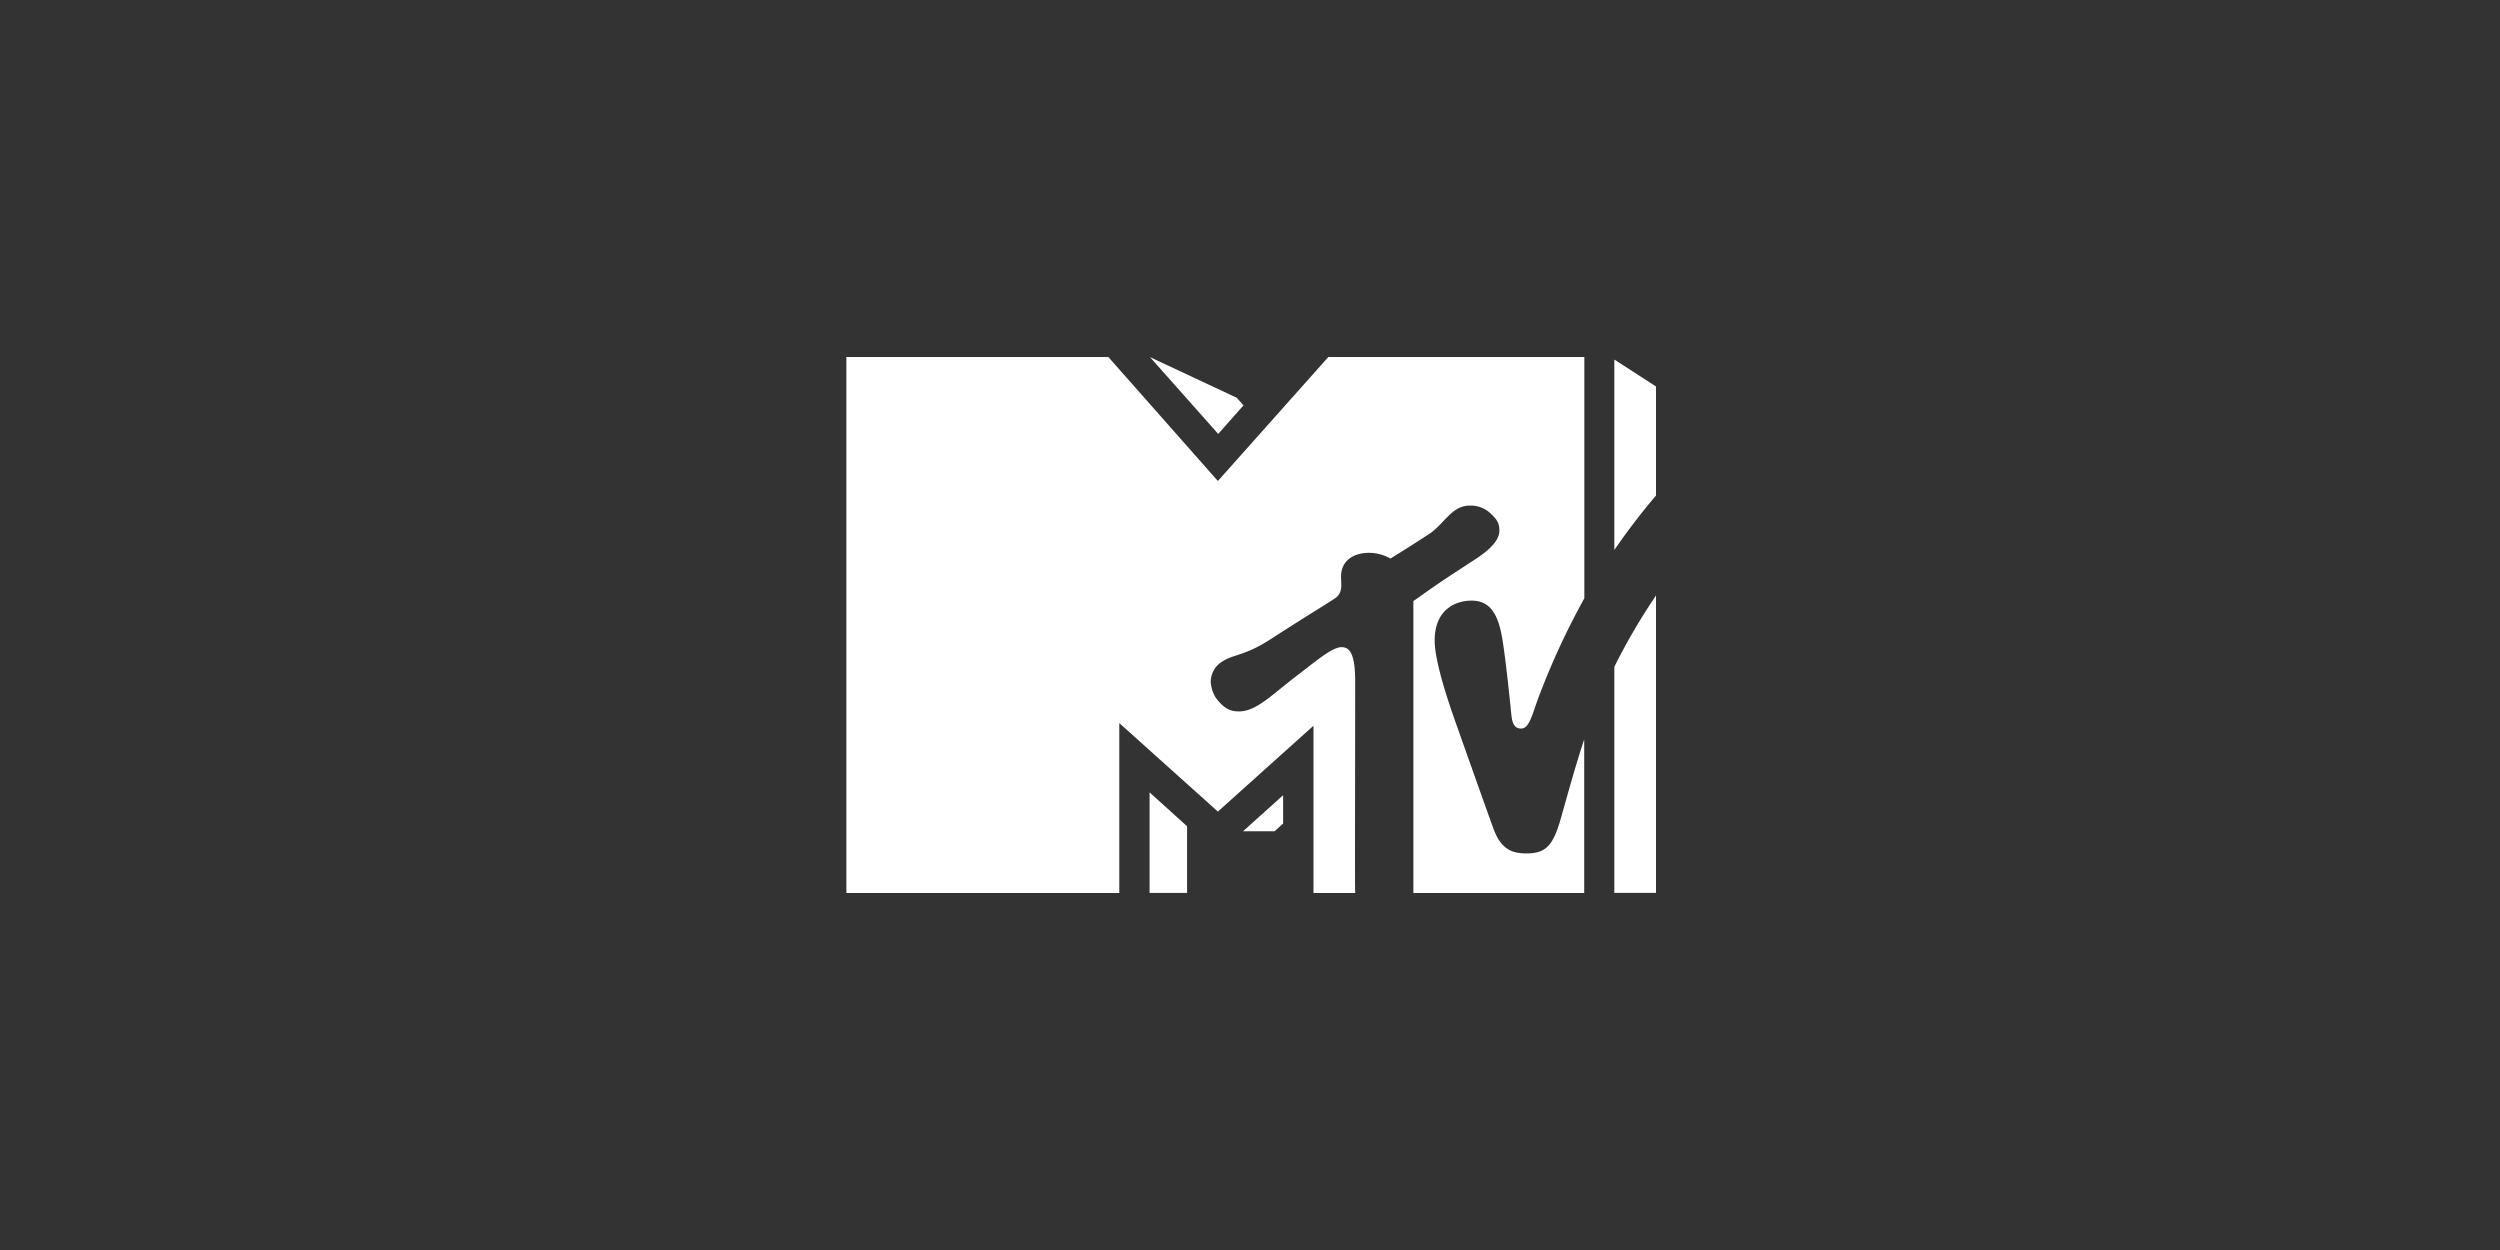 <?xml version="1.0"?>
<svg xmlns="http://www.w3.org/2000/svg" viewBox="0 0 600 300" width="600" height="300"><rect x="0" y="0" width="600" height="300" fill="#333333" stroke="none"/><defs><style>.cls-1{fill:#fff;}.cls-2{fill:none;}</style></defs><g id="logo"><path class="cls-1" d="M352.06,135.54c-8.23,5.31-9.87,6.67-12.85,8.72v70.06h41V177.45c-2,6-4,13.28-5.36,18.09-2,7.37-3.69,9.28-8.57,9.28-3.81,0-6.28-1.35-8-6.35-1-2.7-7.65-21.46-8.9-25-3.19-9-5.06-15.85-5.06-19.8,0-7,4.56-9.52,8.91-9.52,5.86,0,6.91,6,7.69,11.58.43,2.9,1.31,10.8,1.72,15,.2,2,.36,4.12,2.43,4.12,1.85,0,2.53-2.86,3.93-6.8a178.28,178.28,0,0,1,11.24-24.46V85.68H318.8l-26.51,29.76L266,85.68H203.13V214.32h65.5V173.54l23.66,21.24,22.95-20.61v40.15h10c-.09-2.09,0-28.76,0-50.83,0-6.59-1.3-8.17-3.27-8.17-2.23,0-6,3.24-10.17,6.42-6.61,5-10.2,9-14.47,9-2.55,0-4-1.2-5.61-3.38a8.43,8.43,0,0,1-1.15-3.69,5.77,5.77,0,0,1,2.94-5c2.53-1.63,5.33-1.31,11.32-5.19,7.11-4.61,13.77-8.67,15.16-9.61,2.44-1.4,1.86-3.5,1.86-5.44,0-4.29,3.56-5.75,6.64-5.75a10.59,10.59,0,0,1,5.23,1.37c1.08-.67,3.93-2.41,9.3-5.91,3.5-2.3,5.4-6.79,9.62-6.79a6.86,6.86,0,0,1,4.76,1.58c2.08,1.82,2.45,2.83,2.45,4.4,0,3.53-5.11,6.44-7.77,8.18m35.36-49.22V132a158,158,0,0,1,10-13.07V92.76Zm0,128h10V142.93a146.26,146.26,0,0,0-10,17.11Zm-89-117-1.63-1.83L276,85.71l16.37,18.43ZM305.9,199.5l2.05-1.85v-6.8l-9.61,8.65Zm-30-9.33,9,8.13v16h-9Z"></path></g><g id="bounding"><rect class="cls-2" width="600" height="300"></rect></g></svg>